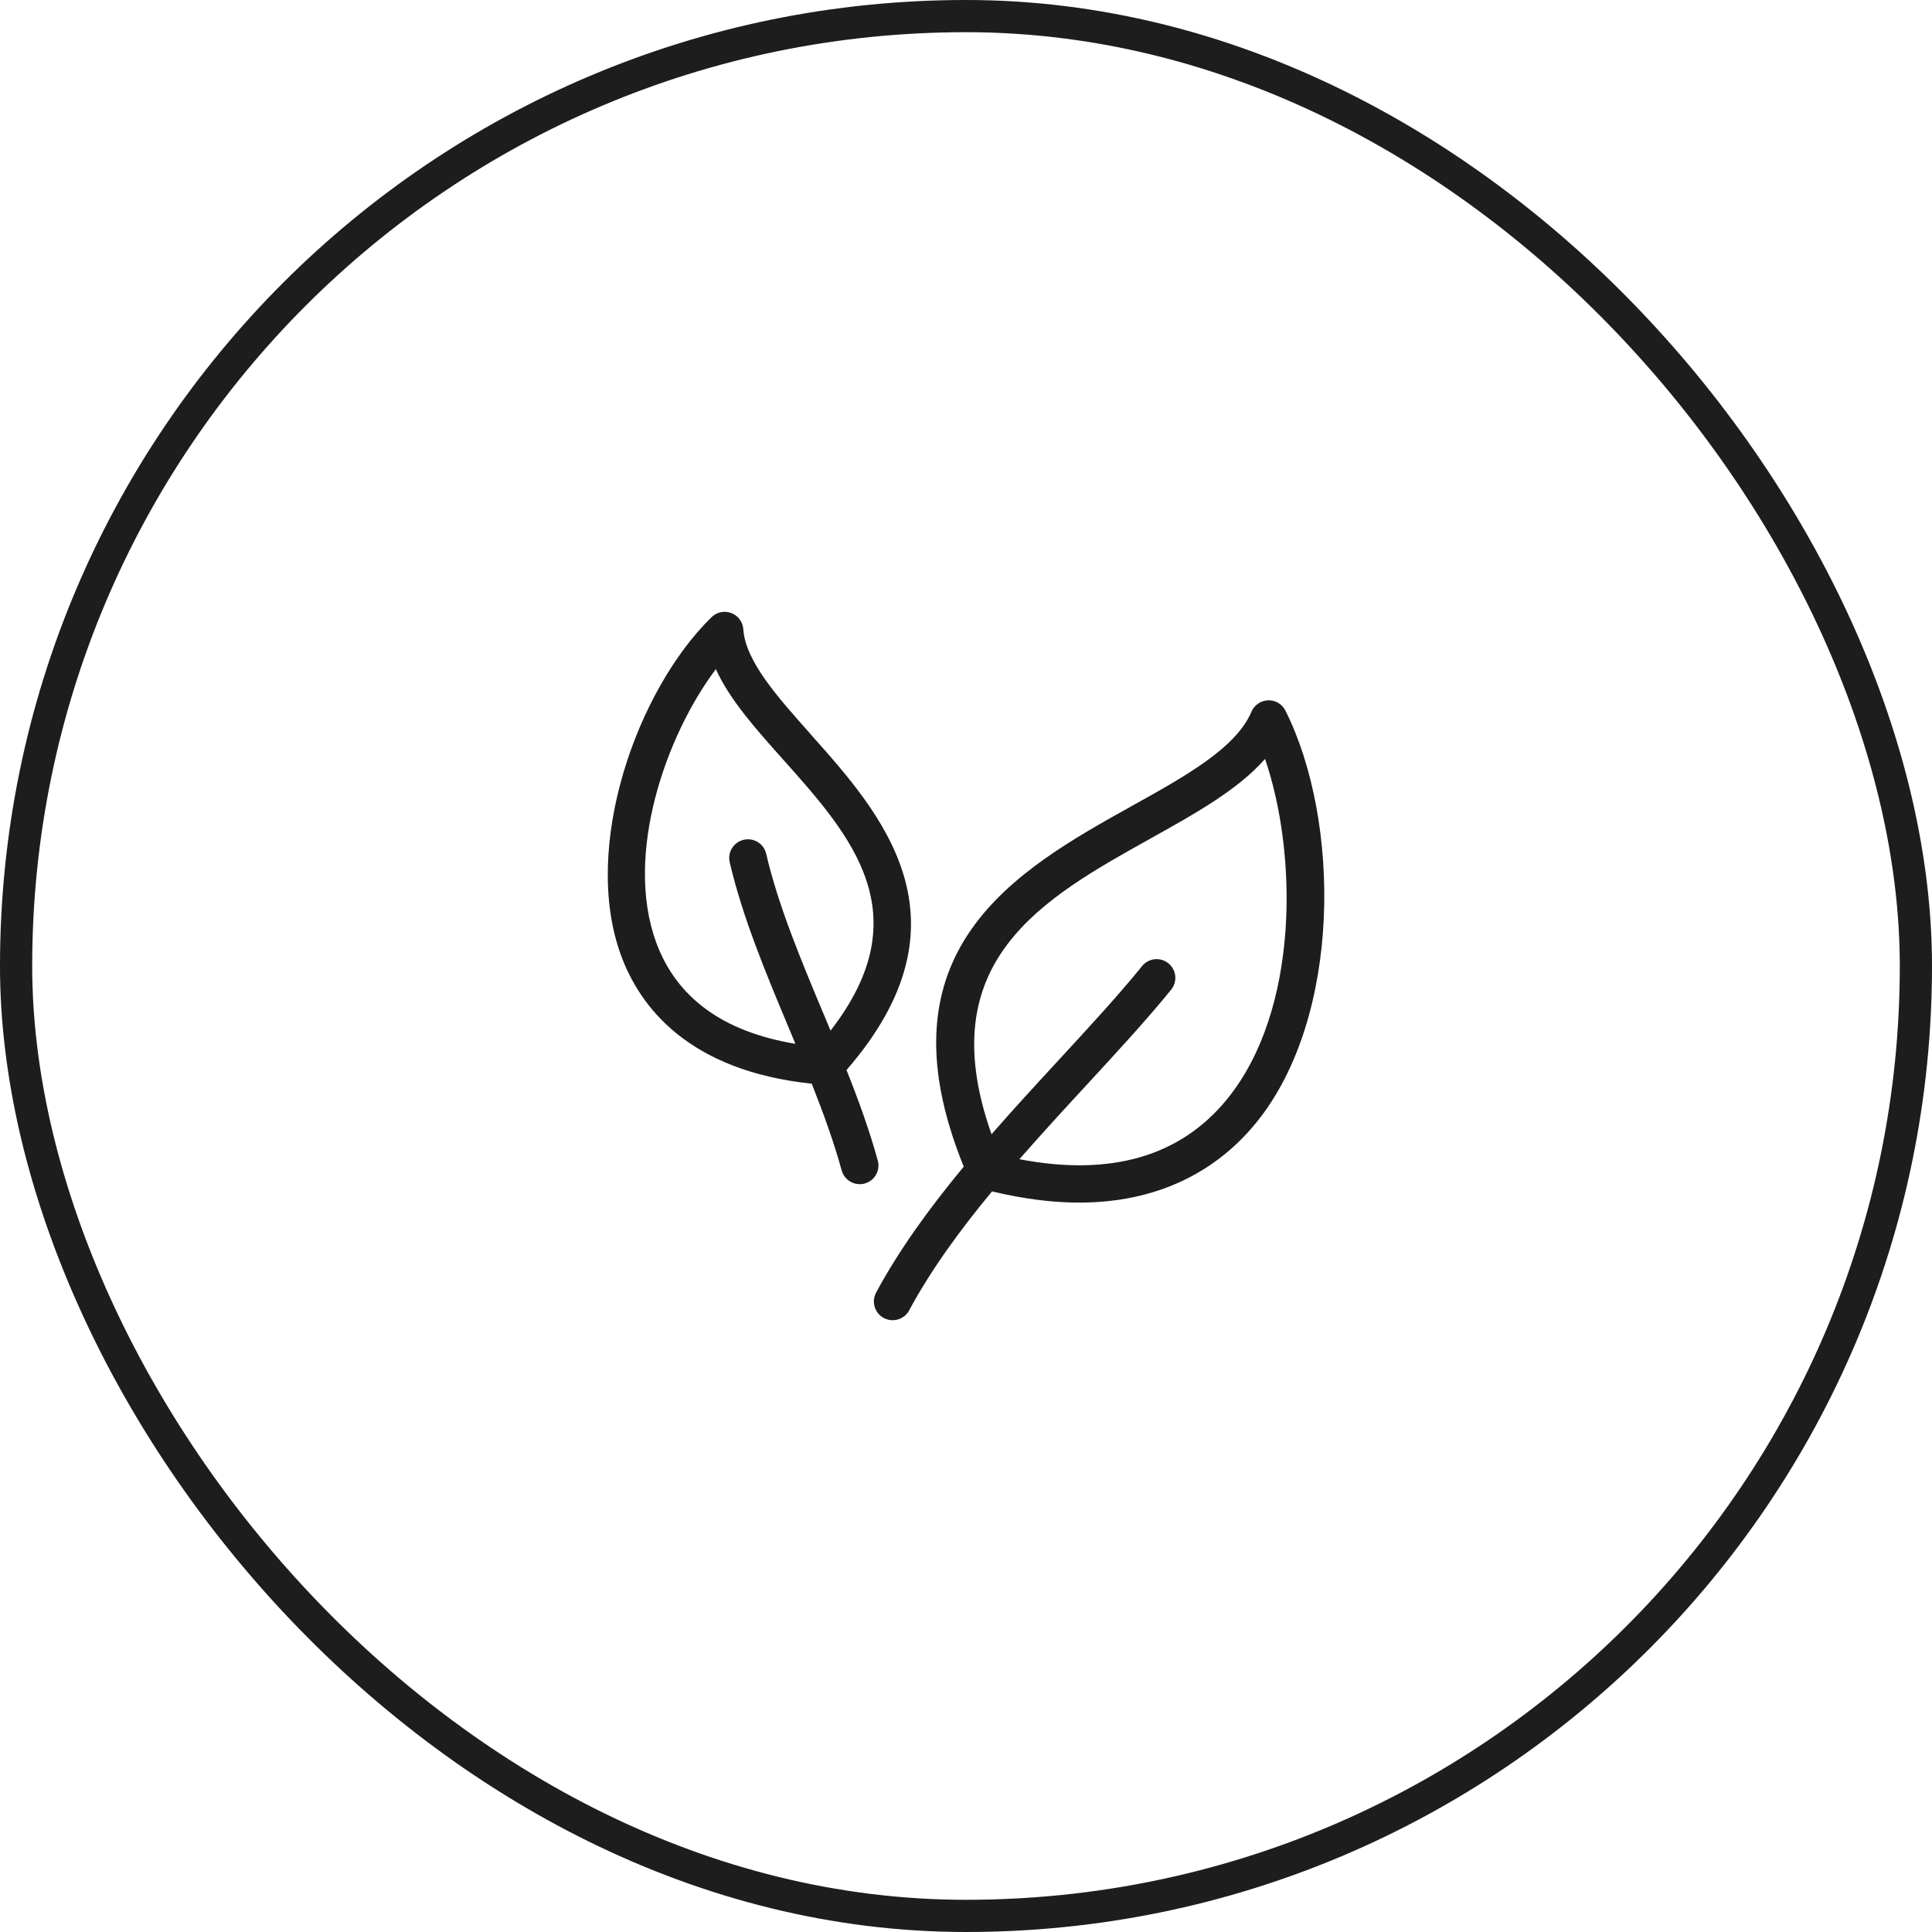 <svg width="60" height="60" viewBox="0 0 60 60" fill="none" xmlns="http://www.w3.org/2000/svg">
<rect x="0.5" y="0.5" width="59" height="59" rx="29.5" stroke="#1D1D1D"/>
<path d="M27.447 40.931C27.727 41.081 28.082 40.98 28.235 40.694C28.909 39.44 29.817 38.197 30.808 37C31.802 37.237 32.703 37.348 33.507 37.348C36.311 37.348 38.018 36.089 39.017 34.861C41.684 31.578 41.634 25.486 39.921 22.07C39.82 21.868 39.608 21.739 39.382 21.749C39.157 21.757 38.954 21.895 38.865 22.103C38.388 23.228 36.825 24.1 35.169 25.02C31.604 27.007 27.187 29.473 29.93 36.231C28.891 37.486 27.93 38.798 27.208 40.143C27.056 40.425 27.163 40.779 27.445 40.931L27.447 40.931ZM35.737 26.037C37.121 25.266 38.448 24.526 39.287 23.569C40.299 26.523 40.355 31.369 38.114 34.128C36.662 35.916 34.492 36.543 31.659 36C32.351 35.208 33.06 34.437 33.739 33.702C34.702 32.657 35.613 31.67 36.372 30.734C36.574 30.485 36.535 30.119 36.286 29.917C36.037 29.714 35.671 29.753 35.469 30.002C34.735 30.909 33.836 31.882 32.885 32.914C32.203 33.653 31.491 34.426 30.793 35.225C28.893 29.853 32.369 27.914 35.737 26.038L35.737 26.037ZM25.188 22.814C24.141 21.64 23.151 20.533 23.084 19.543C23.069 19.317 22.925 19.12 22.713 19.039C22.501 18.957 22.261 19.008 22.1 19.165C19.784 21.422 18.056 26.284 19.28 29.652C19.869 31.273 21.384 33.254 25.209 33.655C25.567 34.558 25.896 35.463 26.139 36.349C26.225 36.66 26.548 36.839 26.854 36.755C27.163 36.67 27.346 36.35 27.26 36.041C27.003 35.105 26.661 34.163 26.289 33.231C30.327 28.58 27.365 25.256 25.186 22.816L25.188 22.814ZM25.567 31.468C24.881 29.825 24.168 28.127 23.795 26.515C23.723 26.202 23.409 26.007 23.096 26.081C22.783 26.153 22.588 26.466 22.662 26.78C23.059 28.486 23.789 30.232 24.495 31.919C24.565 32.084 24.633 32.252 24.703 32.417C22.458 32.045 21.002 30.985 20.374 29.255C19.387 26.54 20.675 22.849 22.232 20.78C22.66 21.73 23.474 22.64 24.322 23.59C26.43 25.95 28.601 28.387 25.793 32.007C25.719 31.828 25.643 31.649 25.57 31.47L25.567 31.468Z" fill="#1D1D1D"/>
</svg>
